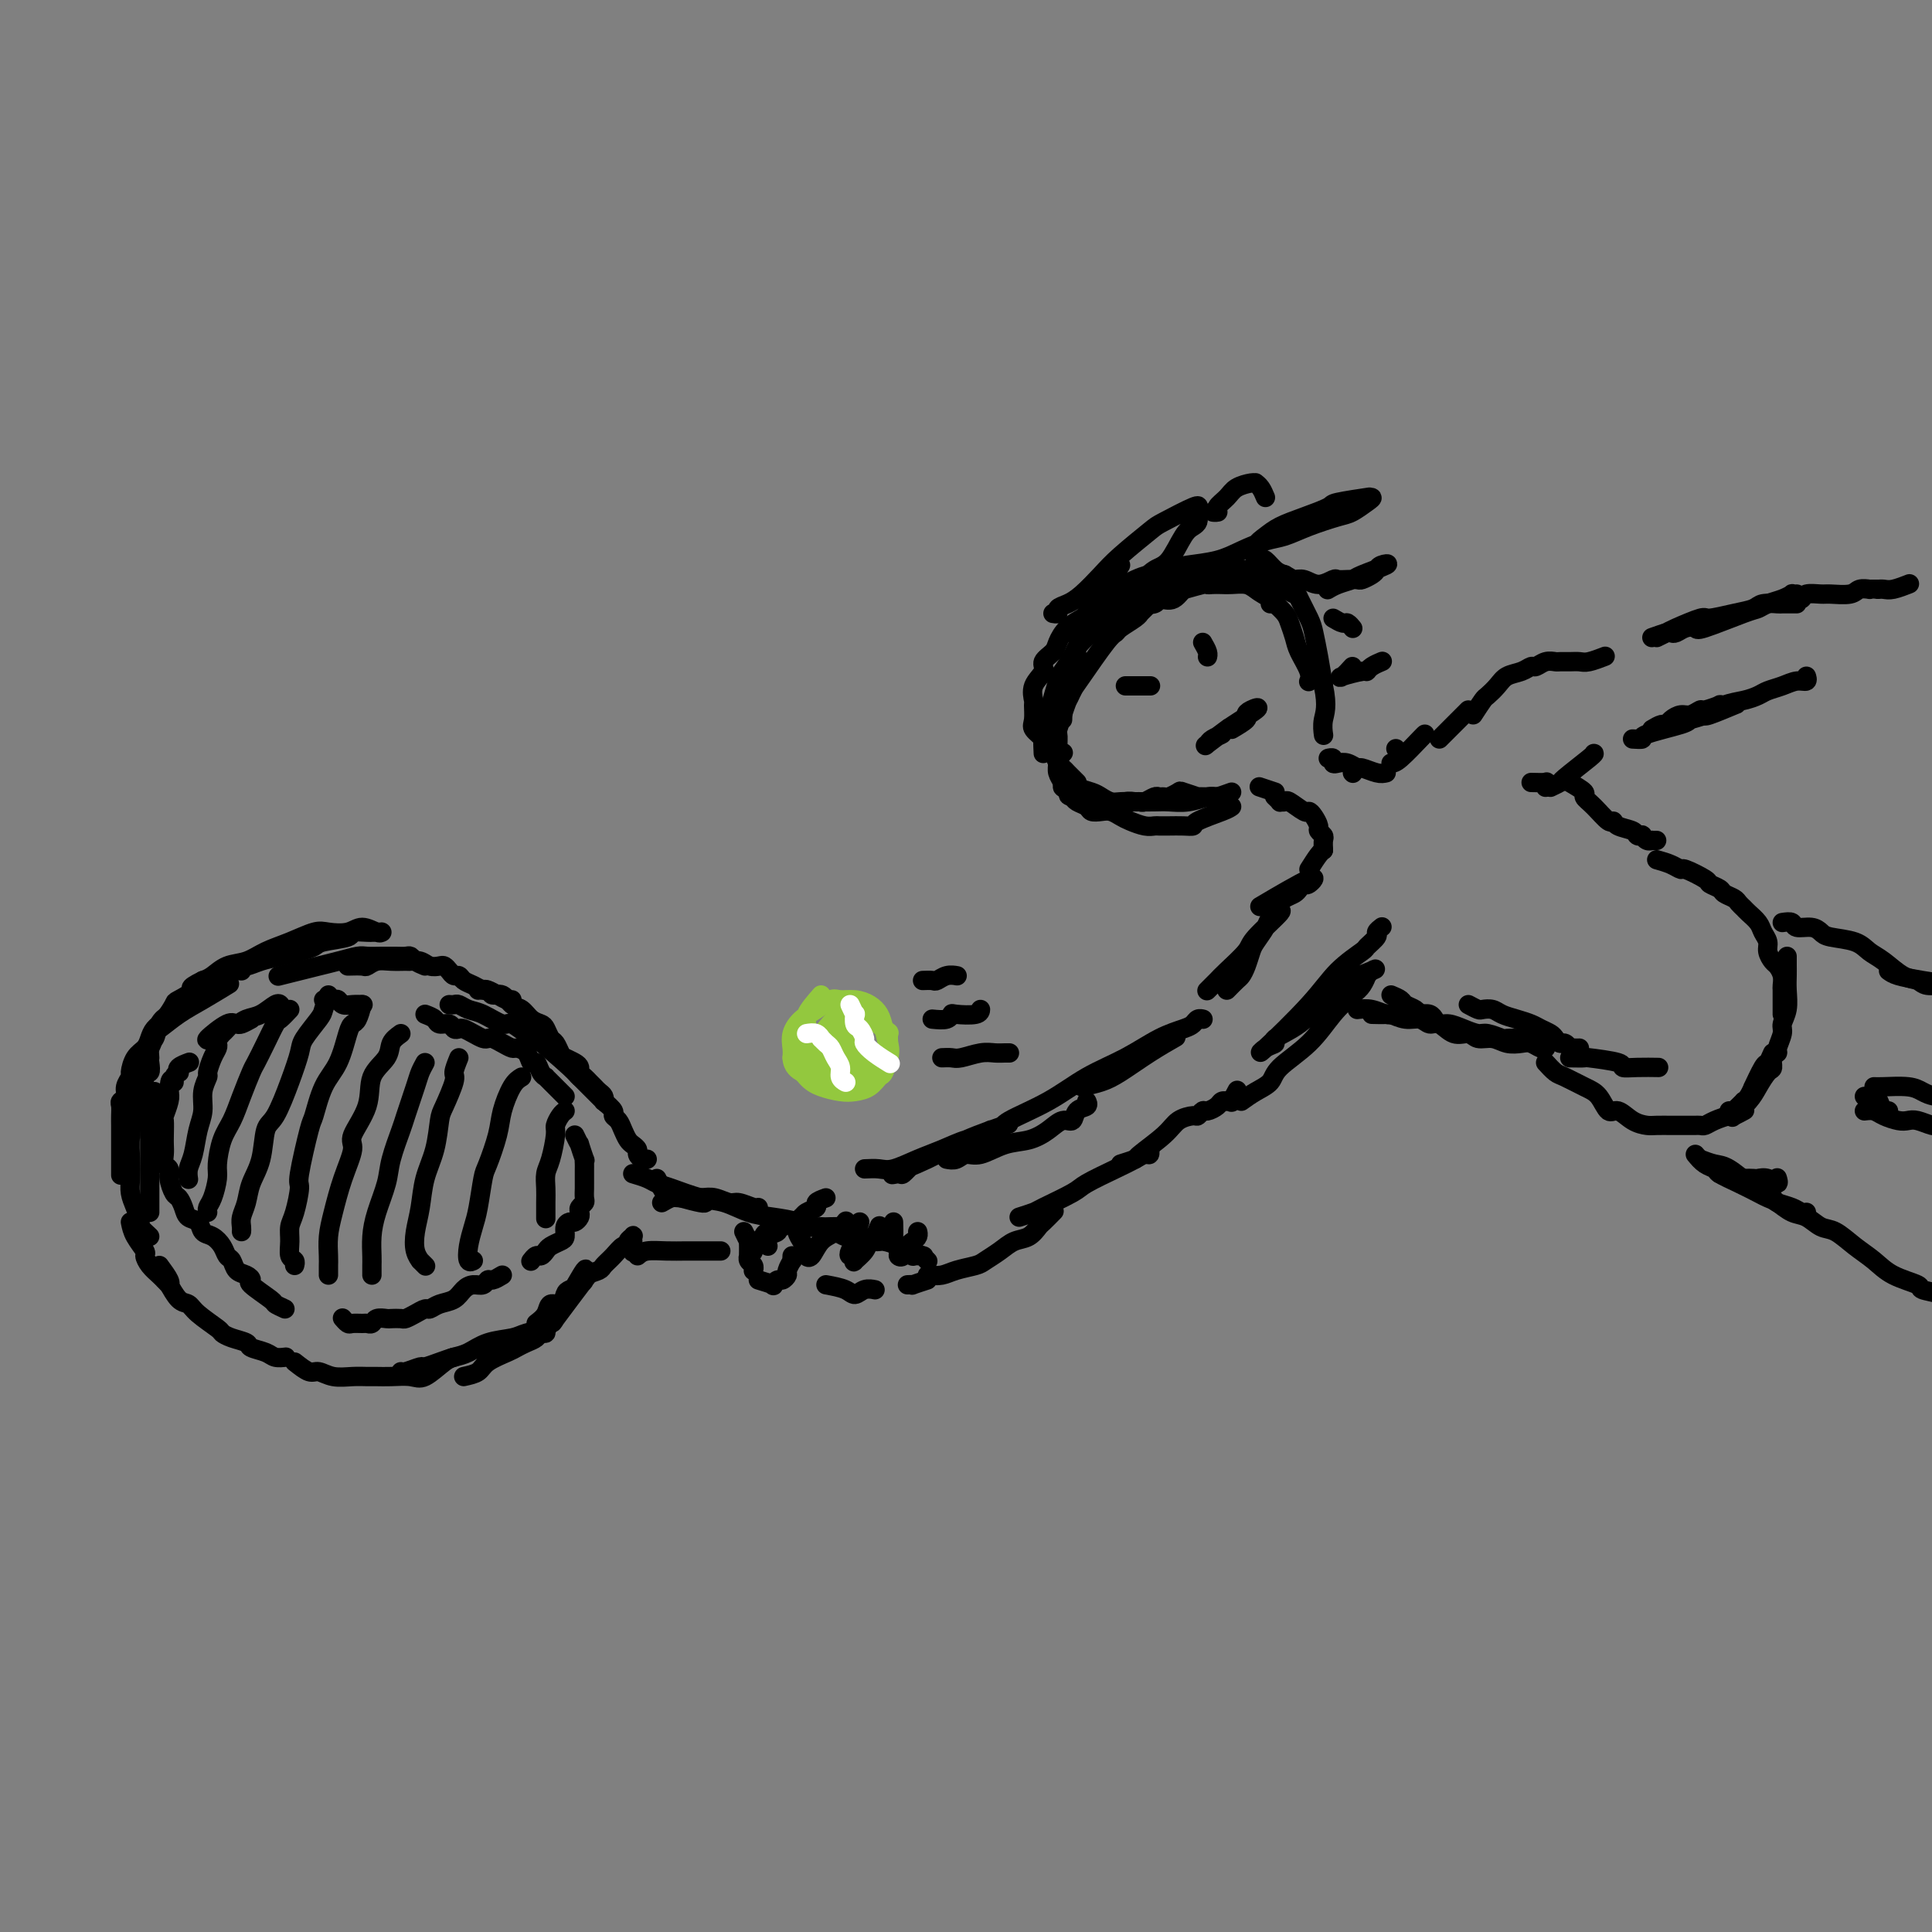 <svg viewBox='0 0 400 400' version='1.1' xmlns='http://www.w3.org/2000/svg' xmlns:xlink='http://www.w3.org/1999/xlink'><rect x="0" y="0" width="400" height="400" fill="#808080" stroke="none"/><g fill='none' stroke='rgb(0,0,0)' stroke-width='4' stroke-linecap='round' stroke-linejoin='round'><path d='M31,226c0.000,2.066 0.000,4.131 0,5c0.000,0.869 0.000,0.540 0,1c-0.000,0.460 0.000,1.709 0,2c0.000,0.291 0.000,-0.376 0,0c0.000,0.376 0.000,1.793 0,1c-0.000,-0.793 0.000,-3.798 0,-5c0.000,-1.202 0.000,-0.601 0,0'/><path d='M31,219c-0.094,-1.233 -0.188,-2.466 0,-3c0.188,-0.534 0.659,-0.369 1,-1c0.341,-0.631 0.552,-2.058 1,-3c0.448,-0.942 1.132,-1.400 2,-2c0.868,-0.600 1.920,-1.341 3,-2c1.080,-0.659 2.188,-1.234 3,-2c0.812,-0.766 1.328,-1.722 2,-2c0.672,-0.278 1.500,0.121 2,0c0.500,-0.121 0.673,-0.763 1,-1c0.327,-0.237 0.808,-0.068 1,0c0.192,0.068 0.096,0.034 0,0'/><path d='M50,201c-1.185,-0.113 -2.369,-0.226 -3,0c-0.631,0.226 -0.708,0.792 -1,1c-0.292,0.208 -0.798,0.060 -1,0c-0.202,-0.060 -0.101,-0.030 0,0'/><path d='M31,220c0.113,0.876 0.226,1.751 0,2c-0.226,0.249 -0.793,-0.129 -1,0c-0.207,0.129 -0.056,0.767 0,1c0.056,0.233 0.015,0.063 0,0c-0.015,-0.063 -0.004,-0.018 0,0c0.004,0.018 0.002,0.009 0,0'/><path d='M44,202c1.317,-0.455 2.634,-0.909 3,-1c0.366,-0.091 -0.220,0.183 0,0c0.220,-0.183 1.244,-0.823 2,-1c0.756,-0.177 1.243,0.107 2,0c0.757,-0.107 1.785,-0.606 3,-1c1.215,-0.394 2.617,-0.683 4,-1c1.383,-0.317 2.746,-0.663 4,-1c1.254,-0.337 2.399,-0.665 3,-1c0.601,-0.335 0.658,-0.678 2,-1c1.342,-0.322 3.970,-0.622 5,-1c1.030,-0.378 0.462,-0.833 1,-1c0.538,-0.167 2.183,-0.045 3,0c0.817,0.045 0.808,0.012 1,0c0.192,-0.012 0.586,-0.002 1,0c0.414,0.002 0.848,-0.004 1,0c0.152,0.004 0.023,0.019 0,0c-0.023,-0.019 0.062,-0.071 0,0c-0.062,0.071 -0.269,0.266 -1,0c-0.731,-0.266 -1.986,-0.994 -3,-1c-1.014,-0.006 -1.786,0.708 -3,1c-1.214,0.292 -2.869,0.162 -4,0c-1.131,-0.162 -1.737,-0.357 -3,0c-1.263,0.357 -3.181,1.265 -5,2c-1.819,0.735 -3.537,1.296 -5,2c-1.463,0.704 -2.670,1.549 -4,2c-1.330,0.451 -2.781,0.506 -4,1c-1.219,0.494 -2.205,1.427 -3,2c-0.795,0.573 -1.397,0.787 -2,1'/><path d='M42,203c-3.839,1.884 -1.935,1.593 -2,2c-0.065,0.407 -2.098,1.512 -3,2c-0.902,0.488 -0.675,0.357 -1,1c-0.325,0.643 -1.204,2.058 -2,3c-0.796,0.942 -1.510,1.412 -2,2c-0.490,0.588 -0.757,1.294 -1,2c-0.243,0.706 -0.461,1.410 -1,2c-0.539,0.590 -1.397,1.065 -2,2c-0.603,0.935 -0.950,2.331 -1,3c-0.050,0.669 0.197,0.612 0,1c-0.197,0.388 -0.837,1.220 -1,2c-0.163,0.780 0.153,1.507 0,2c-0.153,0.493 -0.773,0.751 -1,1c-0.227,0.249 -0.061,0.489 0,1c0.061,0.511 0.016,1.294 0,2c-0.016,0.706 -0.004,1.335 0,2c0.004,0.665 0.001,1.366 0,2c-0.001,0.634 -0.000,1.201 0,2c0.000,0.799 0.000,1.831 0,3c-0.000,1.169 -0.000,2.477 0,3c0.000,0.523 0.000,0.262 0,0'/><path d='M27,253c0.192,0.946 0.384,1.892 1,3c0.616,1.108 1.658,2.378 2,3c0.342,0.622 -0.014,0.596 0,1c0.014,0.404 0.400,1.236 1,2c0.600,0.764 1.415,1.459 2,2c0.585,0.541 0.940,0.929 1,1c0.060,0.071 -0.176,-0.173 0,0c0.176,0.173 0.765,0.764 1,1c0.235,0.236 0.118,0.118 0,0'/><path d='M31,256c-0.868,-0.803 -1.735,-1.607 -2,-2c-0.265,-0.393 0.073,-0.376 0,-1c-0.073,-0.624 -0.556,-1.890 -1,-3c-0.444,-1.110 -0.848,-2.063 -1,-3c-0.152,-0.937 -0.050,-1.856 0,-3c0.050,-1.144 0.050,-2.512 0,-4c-0.050,-1.488 -0.150,-3.097 0,-5c0.150,-1.903 0.552,-4.100 1,-6c0.448,-1.900 0.944,-3.501 1,-5c0.056,-1.499 -0.327,-2.894 0,-4c0.327,-1.106 1.366,-1.923 2,-3c0.634,-1.077 0.864,-2.415 1,-3c0.136,-0.585 0.177,-0.416 1,-1c0.823,-0.584 2.427,-1.919 4,-3c1.573,-1.081 3.116,-1.906 5,-3c1.884,-1.094 4.110,-2.455 5,-3c0.890,-0.545 0.445,-0.272 0,0'/><path d='M72,200c1.197,-0.030 2.394,-0.061 3,0c0.606,0.061 0.620,0.213 1,0c0.380,-0.213 1.127,-0.790 2,-1c0.873,-0.210 1.872,-0.053 3,0c1.128,0.053 2.386,0.000 3,0c0.614,-0.000 0.584,0.052 1,0c0.416,-0.052 1.277,-0.207 2,0c0.723,0.207 1.307,0.778 2,1c0.693,0.222 1.495,0.097 2,0c0.505,-0.097 0.712,-0.167 1,0c0.288,0.167 0.657,0.569 1,1c0.343,0.431 0.659,0.890 1,1c0.341,0.110 0.706,-0.129 1,0c0.294,0.129 0.515,0.626 1,1c0.485,0.374 1.233,0.626 2,1c0.767,0.374 1.554,0.871 2,1c0.446,0.129 0.550,-0.109 1,0c0.450,0.109 1.245,0.565 2,1c0.755,0.435 1.470,0.849 2,1c0.530,0.151 0.873,0.041 1,0c0.127,-0.041 0.036,-0.012 0,0c-0.036,0.012 -0.018,0.006 0,0'/><path d='M88,200c-0.751,-0.309 -1.502,-0.619 -2,-1c-0.498,-0.381 -0.742,-0.834 -1,-1c-0.258,-0.166 -0.529,-0.045 -1,0c-0.471,0.045 -1.143,0.015 -2,0c-0.857,-0.015 -1.898,-0.015 -3,0c-1.102,0.015 -2.264,0.045 -3,0c-0.736,-0.045 -1.045,-0.166 -2,0c-0.955,0.166 -2.554,0.619 -4,1c-1.446,0.381 -2.738,0.690 -4,1c-1.262,0.310 -2.494,0.622 -4,1c-1.506,0.378 -3.288,0.822 -4,1c-0.712,0.178 -0.356,0.089 0,0'/><path d='M32,226c-0.423,0.574 -0.845,1.148 -1,2c-0.155,0.852 -0.041,1.981 0,3c0.041,1.019 0.011,1.929 0,3c-0.011,1.071 -0.003,2.304 0,3c0.003,0.696 0.001,0.856 0,2c-0.001,1.144 -0.000,3.273 0,4c0.000,0.727 0.000,0.050 0,1c-0.000,0.950 -0.000,3.525 0,5c0.000,1.475 0.000,1.850 0,2c-0.000,0.150 -0.000,0.075 0,0'/><path d='M33,262c0.833,1.132 1.666,2.264 2,3c0.334,0.736 0.170,1.078 0,1c-0.170,-0.078 -0.347,-0.574 0,0c0.347,0.574 1.216,2.220 2,3c0.784,0.780 1.483,0.695 2,1c0.517,0.305 0.854,0.999 2,2c1.146,1.001 3.103,2.310 4,3c0.897,0.690 0.733,0.762 1,1c0.267,0.238 0.963,0.642 2,1c1.037,0.358 2.415,0.670 3,1c0.585,0.330 0.378,0.677 1,1c0.622,0.323 2.074,0.623 3,1c0.926,0.377 1.326,0.832 2,1c0.674,0.168 1.621,0.048 2,0c0.379,-0.048 0.189,-0.024 0,0'/><path d='M61,282c1.106,0.876 2.211,1.751 3,2c0.789,0.249 1.260,-0.130 2,0c0.740,0.130 1.747,0.767 3,1c1.253,0.233 2.751,0.062 4,0c1.249,-0.062 2.248,-0.014 3,0c0.752,0.014 1.258,-0.007 2,0c0.742,0.007 1.719,0.040 3,0c1.281,-0.040 2.865,-0.154 4,0c1.135,0.154 1.820,0.577 3,0c1.180,-0.577 2.856,-2.155 4,-3c1.144,-0.845 1.755,-0.956 2,-1c0.245,-0.044 0.122,-0.022 0,0'/><path d='M96,285c1.150,-0.250 2.300,-0.501 3,-1c0.700,-0.499 0.951,-1.247 2,-2c1.049,-0.753 2.897,-1.512 4,-2c1.103,-0.488 1.463,-0.704 2,-1c0.537,-0.296 1.253,-0.671 2,-1c0.747,-0.329 1.524,-0.611 2,-1c0.476,-0.389 0.650,-0.886 1,-1c0.350,-0.114 0.875,0.155 1,0c0.125,-0.155 -0.150,-0.733 0,-1c0.150,-0.267 0.725,-0.222 0,0c-0.725,0.222 -2.750,0.623 -4,1c-1.250,0.377 -1.727,0.731 -3,1c-1.273,0.269 -3.343,0.454 -5,1c-1.657,0.546 -2.900,1.452 -4,2c-1.100,0.548 -2.056,0.739 -3,1c-0.944,0.261 -1.875,0.592 -3,1c-1.125,0.408 -2.445,0.894 -3,1c-0.555,0.106 -0.345,-0.167 -1,0c-0.655,0.167 -2.176,0.776 -3,1c-0.824,0.224 -0.950,0.064 -1,0c-0.050,-0.064 -0.025,-0.032 0,0'/><path d='M99,205c0.780,-0.128 1.560,-0.257 2,0c0.440,0.257 0.540,0.899 1,1c0.460,0.101 1.279,-0.337 2,0c0.721,0.337 1.345,1.451 2,2c0.655,0.549 1.341,0.532 2,1c0.659,0.468 1.290,1.420 2,2c0.710,0.580 1.500,0.789 2,1c0.500,0.211 0.710,0.424 1,1c0.290,0.576 0.658,1.516 1,2c0.342,0.484 0.656,0.511 1,1c0.344,0.489 0.718,1.440 1,2c0.282,0.560 0.471,0.727 1,1c0.529,0.273 1.399,0.650 2,1c0.601,0.350 0.935,0.671 1,1c0.065,0.329 -0.137,0.666 0,1c0.137,0.334 0.615,0.667 1,1c0.385,0.333 0.678,0.668 1,1c0.322,0.332 0.674,0.662 1,1c0.326,0.338 0.627,0.683 1,1c0.373,0.317 0.818,0.607 1,1c0.182,0.393 0.100,0.889 0,1c-0.100,0.111 -0.219,-0.162 0,0c0.219,0.162 0.777,0.761 0,0c-0.777,-0.761 -2.888,-2.880 -5,-5'/><path d='M120,223c-0.668,-0.560 -0.337,-0.460 -2,-2c-1.663,-1.540 -5.320,-4.721 -7,-6c-1.680,-1.279 -1.384,-0.657 -2,-1c-0.616,-0.343 -2.144,-1.651 -3,-2c-0.856,-0.349 -1.041,0.260 -2,0c-0.959,-0.260 -2.691,-1.390 -4,-2c-1.309,-0.610 -2.193,-0.699 -3,-1c-0.807,-0.301 -1.536,-0.813 -2,-1c-0.464,-0.187 -0.663,-0.050 -1,0c-0.337,0.050 -0.810,0.014 -1,0c-0.190,-0.014 -0.095,-0.007 0,0'/><path d='M111,274c0.786,-0.604 1.572,-1.208 2,-2c0.428,-0.792 0.500,-1.770 1,-2c0.500,-0.230 1.430,0.290 2,0c0.570,-0.290 0.780,-1.388 1,-2c0.220,-0.612 0.451,-0.736 1,-1c0.549,-0.264 1.418,-0.668 2,-1c0.582,-0.332 0.878,-0.593 1,-1c0.122,-0.407 0.072,-0.961 0,-1c-0.072,-0.039 -0.166,0.436 0,0c0.166,-0.436 0.590,-1.784 0,-1c-0.590,0.784 -2.195,3.700 -3,5c-0.805,1.300 -0.810,0.983 -1,1c-0.190,0.017 -0.565,0.367 -1,1c-0.435,0.633 -0.932,1.548 -1,2c-0.068,0.452 0.291,0.441 0,1c-0.291,0.559 -1.232,1.689 0,0c1.232,-1.689 4.638,-6.197 6,-8c1.362,-1.803 0.681,-0.902 0,0'/><path d='M125,228c0.869,0.750 1.739,1.500 2,2c0.261,0.500 -0.085,0.750 0,1c0.085,0.250 0.601,0.501 1,1c0.399,0.499 0.681,1.247 1,2c0.319,0.753 0.677,1.512 1,2c0.323,0.488 0.612,0.705 1,1c0.388,0.295 0.875,0.667 1,1c0.125,0.333 -0.111,0.625 0,1c0.111,0.375 0.568,0.832 1,1c0.432,0.168 0.838,0.048 1,0c0.162,-0.048 0.081,-0.024 0,0'/><path d='M136,244c0.370,0.754 0.740,1.509 1,2c0.260,0.491 0.409,0.720 1,1c0.591,0.280 1.622,0.611 3,1c1.378,0.389 3.101,0.836 4,1c0.899,0.164 0.973,0.044 1,0c0.027,-0.044 0.008,-0.013 0,0c-0.008,0.013 -0.004,0.006 0,0'/><path d='M121,264c1.201,-0.353 2.403,-0.707 3,-1c0.597,-0.293 0.590,-0.526 1,-1c0.410,-0.474 1.238,-1.188 2,-2c0.762,-0.812 1.458,-1.721 2,-2c0.542,-0.279 0.930,0.073 1,0c0.070,-0.073 -0.177,-0.572 0,-1c0.177,-0.428 0.780,-0.787 1,-1c0.220,-0.213 0.059,-0.281 0,0c-0.059,0.281 -0.016,0.910 0,1c0.016,0.090 0.004,-0.360 0,0c-0.004,0.360 -0.001,1.532 0,2c0.001,0.468 0.001,0.234 0,0'/><path d='M132,260c0.488,-0.423 0.975,-0.845 2,-1c1.025,-0.155 2.587,-0.041 4,0c1.413,0.041 2.678,0.011 4,0c1.322,-0.011 2.702,-0.003 4,0c1.298,0.003 2.514,0.001 3,0c0.486,-0.001 0.243,-0.000 0,0'/><path d='M137,249c0.722,-0.420 1.443,-0.841 2,-1c0.557,-0.159 0.949,-0.058 2,0c1.051,0.058 2.761,0.072 4,0c1.239,-0.072 2.006,-0.229 3,0c0.994,0.229 2.214,0.846 3,1c0.786,0.154 1.139,-0.155 2,0c0.861,0.155 2.232,0.772 3,1c0.768,0.228 0.934,0.065 1,0c0.066,-0.065 0.033,-0.033 0,0'/><path d='M131,243c1.092,0.325 2.185,0.649 3,1c0.815,0.351 1.354,0.728 2,1c0.646,0.272 1.399,0.440 3,1c1.601,0.560 4.051,1.512 6,2c1.949,0.488 3.397,0.513 5,1c1.603,0.487 3.360,1.437 5,2c1.640,0.563 3.163,0.739 5,1c1.837,0.261 3.988,0.606 5,1c1.012,0.394 0.884,0.838 2,1c1.116,0.162 3.474,0.044 5,0c1.526,-0.044 2.218,-0.012 3,0c0.782,0.012 1.652,0.003 2,0c0.348,-0.003 0.174,-0.002 0,0'/><path d='M170,254c1.072,0.301 2.145,0.602 3,1c0.855,0.398 1.494,0.894 2,1c0.506,0.106 0.880,-0.179 2,0c1.120,0.179 2.988,0.822 4,1c1.012,0.178 1.169,-0.110 2,0c0.831,0.110 2.335,0.618 3,1c0.665,0.382 0.490,0.639 1,1c0.510,0.361 1.705,0.828 2,1c0.295,0.172 -0.309,0.050 0,0c0.309,-0.050 1.533,-0.027 2,0c0.467,0.027 0.178,0.060 0,0c-0.178,-0.060 -0.243,-0.212 0,0c0.243,0.212 0.796,0.788 1,1c0.204,0.212 0.058,0.061 0,0c-0.058,-0.061 -0.029,-0.030 0,0'/><path d='M192,265c-1.298,0.423 -2.595,0.845 -3,1c-0.405,0.155 0.083,0.042 0,0c-0.083,-0.042 -0.738,-0.012 -1,0c-0.262,0.012 -0.131,0.006 0,0'/><path d='M154,255c0.423,0.870 0.845,1.740 1,2c0.155,0.260 0.042,-0.089 0,0c-0.042,0.089 -0.012,0.615 0,1c0.012,0.385 0.007,0.628 0,1c-0.007,0.372 -0.016,0.874 0,1c0.016,0.126 0.057,-0.124 0,0c-0.057,0.124 -0.211,0.622 0,1c0.211,0.378 0.789,0.638 1,1c0.211,0.362 0.057,0.828 0,1c-0.057,0.172 -0.016,0.049 0,0c0.016,-0.049 0.008,-0.025 0,0'/><path d='M157,265c1.292,0.390 2.585,0.781 3,1c0.415,0.219 -0.047,0.267 0,0c0.047,-0.267 0.605,-0.850 1,-1c0.395,-0.150 0.628,0.133 1,0c0.372,-0.133 0.884,-0.680 1,-1c0.116,-0.320 -0.165,-0.412 0,-1c0.165,-0.588 0.776,-1.673 1,-2c0.224,-0.327 0.060,0.104 0,0c-0.060,-0.104 -0.017,-0.744 0,-1c0.017,-0.256 0.009,-0.128 0,0'/><path d='M159,258c-0.241,-0.761 -0.481,-1.521 0,-2c0.481,-0.479 1.685,-0.675 2,-1c0.315,-0.325 -0.258,-0.779 0,-1c0.258,-0.221 1.347,-0.210 1,0c-0.347,0.210 -2.132,0.617 -3,1c-0.868,0.383 -0.820,0.742 -1,1c-0.180,0.258 -0.587,0.416 -1,1c-0.413,0.584 -0.832,1.596 -1,2c-0.168,0.404 -0.084,0.202 0,0'/><path d='M171,248c-0.898,0.331 -1.796,0.662 -2,1c-0.204,0.338 0.286,0.683 0,1c-0.286,0.317 -1.348,0.605 -2,1c-0.652,0.395 -0.893,0.896 -1,1c-0.107,0.104 -0.078,-0.191 0,0c0.078,0.191 0.207,0.867 0,1c-0.207,0.133 -0.750,-0.277 -1,0c-0.250,0.277 -0.208,1.240 0,2c0.208,0.760 0.583,1.318 1,2c0.417,0.682 0.878,1.487 1,2c0.122,0.513 -0.093,0.732 0,1c0.093,0.268 0.495,0.583 1,0c0.505,-0.583 1.115,-2.063 2,-3c0.885,-0.937 2.046,-1.329 3,-2c0.954,-0.671 1.701,-1.620 2,-2c0.299,-0.380 0.149,-0.190 0,0'/><path d='M178,253c-0.451,1.207 -0.902,2.413 -1,3c-0.098,0.587 0.156,0.553 0,1c-0.156,0.447 -0.723,1.375 -1,2c-0.277,0.625 -0.264,0.946 0,1c0.264,0.054 0.778,-0.161 1,0c0.222,0.161 0.153,0.696 0,1c-0.153,0.304 -0.391,0.375 0,0c0.391,-0.375 1.411,-1.197 2,-2c0.589,-0.803 0.745,-1.586 1,-2c0.255,-0.414 0.607,-0.458 1,-1c0.393,-0.542 0.827,-1.584 1,-2c0.173,-0.416 0.087,-0.208 0,0'/><path d='M185,253c0.032,1.208 0.064,2.417 0,3c-0.064,0.583 -0.224,0.542 0,1c0.224,0.458 0.833,1.416 1,2c0.167,0.584 -0.109,0.795 0,1c0.109,0.205 0.604,0.405 1,0c0.396,-0.405 0.695,-1.415 1,-2c0.305,-0.585 0.618,-0.745 1,-1c0.382,-0.255 0.834,-0.604 1,-1c0.166,-0.396 0.045,-0.837 0,-1c-0.045,-0.163 -0.013,-0.046 0,0c0.013,0.046 0.006,0.023 0,0'/><path d='M171,266c1.509,0.279 3.018,0.558 4,1c0.982,0.442 1.439,1.046 2,1c0.561,-0.046 1.228,-0.743 2,-1c0.772,-0.257 1.649,-0.073 2,0c0.351,0.073 0.175,0.037 0,0'/><path d='M179,242c1.049,-0.049 2.098,-0.098 3,0c0.902,0.098 1.656,0.342 3,0c1.344,-0.342 3.279,-1.271 5,-2c1.721,-0.729 3.227,-1.260 5,-2c1.773,-0.740 3.813,-1.690 5,-2c1.187,-0.310 1.520,0.020 2,0c0.480,-0.020 1.106,-0.391 2,-1c0.894,-0.609 2.056,-1.458 1,-1c-1.056,0.458 -4.329,2.221 -6,3c-1.671,0.779 -1.742,0.572 -3,1c-1.258,0.428 -3.705,1.490 -5,2c-1.295,0.510 -1.437,0.468 -2,1c-0.563,0.532 -1.548,1.637 -2,2c-0.452,0.363 -0.372,-0.015 -1,0c-0.628,0.015 -1.964,0.424 -1,0c0.964,-0.424 4.227,-1.681 7,-3c2.773,-1.319 5.054,-2.701 8,-4c2.946,-1.299 6.556,-2.514 8,-3c1.444,-0.486 0.722,-0.243 0,0'/><path d='M192,264c1.038,0.088 2.077,0.176 3,0c0.923,-0.176 1.731,-0.614 3,-1c1.269,-0.386 3.001,-0.718 4,-1c0.999,-0.282 1.266,-0.513 2,-1c0.734,-0.487 1.936,-1.228 3,-2c1.064,-0.772 1.991,-1.573 3,-2c1.009,-0.427 2.099,-0.479 3,-1c0.901,-0.521 1.613,-1.511 2,-2c0.387,-0.489 0.450,-0.478 1,-1c0.550,-0.522 1.586,-1.578 2,-2c0.414,-0.422 0.207,-0.211 0,0'/><path d='M211,252c1.210,-0.390 2.420,-0.779 3,-1c0.580,-0.221 0.529,-0.272 2,-1c1.471,-0.728 4.464,-2.132 6,-3c1.536,-0.868 1.617,-1.198 3,-2c1.383,-0.802 4.069,-2.075 6,-3c1.931,-0.925 3.106,-1.502 4,-2c0.894,-0.498 1.508,-0.917 2,-1c0.492,-0.083 0.863,0.170 1,0c0.137,-0.170 0.039,-0.763 0,-1c-0.039,-0.237 -0.020,-0.119 0,0'/><path d='M196,240c0.678,0.128 1.356,0.256 2,0c0.644,-0.256 1.253,-0.897 2,-1c0.747,-0.103 1.631,0.332 3,0c1.369,-0.332 3.221,-1.432 5,-2c1.779,-0.568 3.484,-0.604 5,-1c1.516,-0.396 2.845,-1.153 4,-2c1.155,-0.847 2.138,-1.786 3,-2c0.862,-0.214 1.604,0.296 2,0c0.396,-0.296 0.446,-1.399 1,-2c0.554,-0.601 1.611,-0.700 2,-1c0.389,-0.300 0.111,-0.800 0,-1c-0.111,-0.200 -0.056,-0.100 0,0'/><path d='M204,236c1.233,-0.706 2.466,-1.412 3,-2c0.534,-0.588 0.368,-1.057 2,-2c1.632,-0.943 5.064,-2.361 8,-4c2.936,-1.639 5.378,-3.500 8,-5c2.622,-1.500 5.423,-2.640 8,-4c2.577,-1.360 4.929,-2.939 7,-4c2.071,-1.061 3.861,-1.605 5,-2c1.139,-0.395 1.626,-0.642 2,-1c0.374,-0.358 0.636,-0.828 1,-1c0.364,-0.172 0.829,-0.046 1,0c0.171,0.046 0.049,0.013 0,0c-0.049,-0.013 -0.024,-0.007 0,0'/><path d='M224,225c1.380,-0.293 2.759,-0.587 4,-1c1.241,-0.413 2.343,-0.946 4,-2c1.657,-1.054 3.869,-2.630 6,-4c2.131,-1.370 4.180,-2.534 5,-3c0.820,-0.466 0.410,-0.233 0,0'/><path d='M232,241c1.288,-0.409 2.576,-0.817 3,-1c0.424,-0.183 -0.017,-0.139 1,-1c1.017,-0.861 3.491,-2.627 5,-4c1.509,-1.373 2.052,-2.353 3,-3c0.948,-0.647 2.299,-0.961 3,-1c0.701,-0.039 0.751,0.196 1,0c0.249,-0.196 0.698,-0.823 1,-1c0.302,-0.177 0.458,0.096 1,0c0.542,-0.096 1.470,-0.562 2,-1c0.530,-0.438 0.663,-0.847 1,-1c0.337,-0.153 0.879,-0.048 1,0c0.121,0.048 -0.177,0.041 0,0c0.177,-0.041 0.831,-0.114 1,0c0.169,0.114 -0.147,0.415 0,0c0.147,-0.415 0.756,-1.547 1,-2c0.244,-0.453 0.122,-0.226 0,0'/><path d='M254,205c0.755,-0.771 1.511,-1.542 2,-2c0.489,-0.458 0.712,-0.601 1,-1c0.288,-0.399 0.640,-1.052 1,-2c0.360,-0.948 0.728,-2.192 1,-3c0.272,-0.808 0.449,-1.182 1,-2c0.551,-0.818 1.477,-2.080 2,-3c0.523,-0.920 0.644,-1.498 1,-2c0.356,-0.502 0.946,-0.929 1,-1c0.054,-0.071 -0.430,0.215 0,0c0.430,-0.215 1.773,-0.931 1,0c-0.773,0.931 -3.661,3.507 -5,5c-1.339,1.493 -1.128,1.902 -2,3c-0.872,1.098 -2.826,2.886 -4,4c-1.174,1.114 -1.569,1.553 -2,2c-0.431,0.447 -0.899,0.903 -1,1c-0.101,0.097 0.165,-0.166 0,0c-0.165,0.166 -0.761,0.762 -1,1c-0.239,0.238 -0.119,0.119 0,0'/><path d='M257,228c0.949,-0.680 1.898,-1.360 3,-2c1.102,-0.640 2.357,-1.239 3,-2c0.643,-0.761 0.672,-1.684 2,-3c1.328,-1.316 3.953,-3.026 6,-5c2.047,-1.974 3.515,-4.213 5,-6c1.485,-1.787 2.989,-3.123 4,-4c1.011,-0.877 1.531,-1.295 2,-2c0.469,-0.705 0.886,-1.696 1,-2c0.114,-0.304 -0.075,0.079 0,0c0.075,-0.079 0.413,-0.622 1,-1c0.587,-0.378 1.424,-0.592 0,0c-1.424,0.592 -5.108,1.990 -7,3c-1.892,1.010 -1.990,1.631 -3,3c-1.010,1.369 -2.930,3.484 -5,5c-2.070,1.516 -4.291,2.431 -5,3c-0.709,0.569 0.093,0.793 0,1c-0.093,0.207 -1.082,0.399 -2,1c-0.918,0.601 -1.765,1.613 0,0c1.765,-1.613 6.141,-5.851 9,-9c2.859,-3.149 4.201,-5.211 6,-7c1.799,-1.789 4.055,-3.306 5,-4c0.945,-0.694 0.579,-0.564 1,-1c0.421,-0.436 1.628,-1.436 2,-2c0.372,-0.564 -0.092,-0.690 0,-1c0.092,-0.310 0.741,-0.803 1,-1c0.259,-0.197 0.130,-0.099 0,0'/><path d='M263,188c1.064,-0.753 2.129,-1.506 3,-2c0.871,-0.494 1.549,-0.730 2,-1c0.451,-0.270 0.676,-0.576 1,-1c0.324,-0.424 0.747,-0.967 1,-1c0.253,-0.033 0.336,0.445 1,0c0.664,-0.445 1.910,-1.812 0,-1c-1.910,0.812 -6.974,3.803 -9,5c-2.026,1.197 -1.013,0.598 0,0'/><path d='M271,180c0.733,-1.156 1.467,-2.311 2,-3c0.533,-0.689 0.867,-0.911 1,-1c0.133,-0.089 0.067,-0.044 0,0'/><path d='M274,176c-0.032,-0.758 -0.064,-1.516 0,-2c0.064,-0.484 0.224,-0.694 0,-1c-0.224,-0.306 -0.831,-0.707 -1,-1c-0.169,-0.293 0.102,-0.478 0,-1c-0.102,-0.522 -0.576,-1.379 -1,-2c-0.424,-0.621 -0.797,-1.004 -1,-1c-0.203,0.004 -0.235,0.394 -1,0c-0.765,-0.394 -2.261,-1.573 -3,-2c-0.739,-0.427 -0.720,-0.100 -1,0c-0.280,0.100 -0.859,-0.025 -1,0c-0.141,0.025 0.154,0.199 0,0c-0.154,-0.199 -0.758,-0.771 -1,-1c-0.242,-0.229 -0.121,-0.114 0,0'/><path d='M264,164c-1.250,-0.417 -2.500,-0.833 -3,-1c-0.500,-0.167 -0.250,-0.083 0,0'/><path d='M287,160c-0.523,0.121 -1.047,0.242 -2,0c-0.953,-0.242 -2.336,-0.849 -3,-1c-0.664,-0.151 -0.608,0.152 -1,0c-0.392,-0.152 -1.233,-0.759 -2,-1c-0.767,-0.241 -1.460,-0.117 -2,0c-0.540,0.117 -0.928,0.227 -1,0c-0.072,-0.227 0.173,-0.792 0,-1c-0.173,-0.208 -0.764,-0.059 -1,0c-0.236,0.059 -0.118,0.030 0,0'/><path d='M255,164c-1.167,0.423 -2.334,0.846 -3,1c-0.666,0.154 -0.830,0.038 -1,0c-0.170,-0.038 -0.345,0.003 -1,0c-0.655,-0.003 -1.790,-0.050 -2,0c-0.210,0.050 0.505,0.195 0,0c-0.505,-0.195 -2.230,-0.732 -3,-1c-0.770,-0.268 -0.587,-0.269 -1,0c-0.413,0.269 -1.424,0.808 -2,1c-0.576,0.192 -0.718,0.037 -1,0c-0.282,-0.037 -0.705,0.043 -1,0c-0.295,-0.043 -0.463,-0.209 -1,0c-0.537,0.209 -1.443,0.792 -2,1c-0.557,0.208 -0.765,0.042 -1,0c-0.235,-0.042 -0.497,0.041 -1,0c-0.503,-0.041 -1.248,-0.208 -2,0c-0.752,0.208 -1.511,0.789 -2,1c-0.489,0.211 -0.708,0.053 -1,0c-0.292,-0.053 -0.655,0.001 -1,0c-0.345,-0.001 -0.670,-0.055 -1,0c-0.330,0.055 -0.666,0.221 -1,0c-0.334,-0.221 -0.667,-0.829 -1,-1c-0.333,-0.171 -0.667,0.094 -1,0c-0.333,-0.094 -0.667,-0.547 -1,-1'/><path d='M224,165c-4.979,-0.067 -1.927,-0.735 -1,-1c0.927,-0.265 -0.272,-0.129 -1,0c-0.728,0.129 -0.984,0.249 -1,0c-0.016,-0.249 0.210,-0.869 0,-1c-0.210,-0.131 -0.855,0.227 -1,0c-0.145,-0.227 0.208,-1.040 0,-2c-0.208,-0.960 -0.979,-2.066 -1,-3c-0.021,-0.934 0.708,-1.695 1,-2c0.292,-0.305 0.146,-0.152 0,0'/><path d='M220,149c0.024,-0.749 0.048,-1.498 0,-2c-0.048,-0.502 -0.168,-0.758 0,-1c0.168,-0.242 0.623,-0.471 1,-1c0.377,-0.529 0.676,-1.359 1,-2c0.324,-0.641 0.671,-1.092 2,-3c1.329,-1.908 3.638,-5.272 5,-7c1.362,-1.728 1.776,-1.821 2,-2c0.224,-0.179 0.259,-0.443 1,-1c0.741,-0.557 2.187,-1.406 3,-2c0.813,-0.594 0.994,-0.934 1,-1c0.006,-0.066 -0.161,0.143 0,0c0.161,-0.143 0.651,-0.637 1,-1c0.349,-0.363 0.558,-0.594 1,-1c0.442,-0.406 1.116,-0.989 2,-1c0.884,-0.011 1.976,0.548 3,0c1.024,-0.548 1.978,-2.203 3,-3c1.022,-0.797 2.110,-0.735 3,-1c0.890,-0.265 1.582,-0.856 2,-1c0.418,-0.144 0.564,0.157 1,0c0.436,-0.157 1.163,-0.774 2,-1c0.837,-0.226 1.783,-0.060 2,0c0.217,0.060 -0.295,0.016 0,0c0.295,-0.016 1.399,-0.004 2,0c0.601,0.004 0.700,0.001 1,0c0.300,-0.001 0.800,-0.000 1,0c0.200,0.000 0.100,0.000 0,0'/><path d='M260,118c3.838,-1.237 1.933,-0.328 1,0c-0.933,0.328 -0.895,0.076 -1,0c-0.105,-0.076 -0.352,0.024 -1,0c-0.648,-0.024 -1.698,-0.173 -3,0c-1.302,0.173 -2.857,0.666 -5,1c-2.143,0.334 -4.873,0.508 -7,1c-2.127,0.492 -3.651,1.302 -5,2c-1.349,0.698 -2.523,1.283 -4,2c-1.477,0.717 -3.257,1.564 -4,2c-0.743,0.436 -0.448,0.460 -2,2c-1.552,1.540 -4.952,4.595 -6,6c-1.048,1.405 0.255,1.160 0,2c-0.255,0.840 -2.069,2.765 -3,4c-0.931,1.235 -0.980,1.782 -1,2c-0.020,0.218 -0.010,0.109 0,0'/><path d='M216,156c-0.054,-0.908 -0.108,-1.815 0,-3c0.108,-1.185 0.379,-2.647 1,-5c0.621,-2.353 1.594,-5.598 2,-7c0.406,-1.402 0.247,-0.960 1,-2c0.753,-1.040 2.419,-3.563 3,-5c0.581,-1.437 0.076,-1.789 0,-2c-0.076,-0.211 0.277,-0.283 1,-1c0.723,-0.717 1.815,-2.081 3,-3c1.185,-0.919 2.461,-1.395 4,-2c1.539,-0.605 3.339,-1.339 5,-2c1.661,-0.661 3.182,-1.249 5,-2c1.818,-0.751 3.932,-1.665 5,-2c1.068,-0.335 1.090,-0.090 2,0c0.910,0.090 2.706,0.026 4,0c1.294,-0.026 2.084,-0.014 3,0c0.916,0.014 1.956,0.028 3,0c1.044,-0.028 2.090,-0.100 3,0c0.910,0.100 1.683,0.370 3,1c1.317,0.630 3.179,1.619 4,2c0.821,0.381 0.601,0.155 1,1c0.399,0.845 1.416,2.763 2,4c0.584,1.237 0.734,1.795 1,3c0.266,1.205 0.647,3.059 1,5c0.353,1.941 0.676,3.971 1,6'/><path d='M274,142c0.929,4.345 0.250,5.708 0,7c-0.250,1.292 -0.071,2.512 0,3c0.071,0.488 0.036,0.244 0,0'/><path d='M237,121c1.515,-0.222 3.030,-0.443 4,-1c0.970,-0.557 1.396,-1.448 2,-2c0.604,-0.552 1.385,-0.763 3,-1c1.615,-0.237 4.064,-0.500 6,-1c1.936,-0.500 3.358,-1.237 5,-2c1.642,-0.763 3.502,-1.551 5,-2c1.498,-0.449 2.632,-0.558 4,-1c1.368,-0.442 2.971,-1.219 5,-2c2.029,-0.781 4.486,-1.568 6,-2c1.514,-0.432 2.086,-0.509 3,-1c0.914,-0.491 2.171,-1.396 3,-2c0.829,-0.604 1.231,-0.906 1,-1c-0.231,-0.094 -1.096,0.019 -1,0c0.096,-0.019 1.151,-0.171 0,0c-1.151,0.171 -4.510,0.665 -6,1c-1.490,0.335 -1.111,0.512 -2,1c-0.889,0.488 -3.047,1.287 -5,2c-1.953,0.713 -3.700,1.339 -5,2c-1.300,0.661 -2.153,1.358 -3,2c-0.847,0.642 -1.688,1.230 -2,2c-0.312,0.770 -0.096,1.721 0,2c0.096,0.279 0.070,-0.115 0,0c-0.070,0.115 -0.185,0.738 0,1c0.185,0.262 0.668,0.163 1,0c0.332,-0.163 0.512,-0.390 1,0c0.488,0.390 1.282,1.397 2,2c0.718,0.603 1.359,0.801 2,1'/><path d='M266,119c1.296,0.711 1.537,0.989 2,1c0.463,0.011 1.149,-0.246 2,0c0.851,0.246 1.867,0.994 3,1c1.133,0.006 2.382,-0.730 3,-1c0.618,-0.270 0.603,-0.075 1,0c0.397,0.075 1.206,0.031 2,0c0.794,-0.031 1.573,-0.050 2,0c0.427,0.050 0.501,0.169 1,0c0.499,-0.169 1.423,-0.627 2,-1c0.577,-0.373 0.809,-0.661 1,-1c0.191,-0.339 0.343,-0.729 1,-1c0.657,-0.271 1.818,-0.423 1,0c-0.818,0.423 -3.617,1.420 -5,2c-1.383,0.580 -1.350,0.743 -2,1c-0.650,0.257 -1.983,0.608 -3,1c-1.017,0.392 -1.719,0.826 -2,1c-0.281,0.174 -0.140,0.087 0,0'/><path d='M276,128c0.762,0.453 1.525,0.906 2,1c0.475,0.094 0.663,-0.171 1,0c0.337,0.171 0.821,0.777 1,1c0.179,0.223 0.051,0.064 0,0c-0.051,-0.064 -0.026,-0.032 0,0'/><path d='M280,138c-0.731,0.813 -1.462,1.627 -2,2c-0.538,0.373 -0.883,0.306 0,0c0.883,-0.306 2.993,-0.853 4,-1c1.007,-0.147 0.911,0.104 1,0c0.089,-0.104 0.364,-0.564 1,-1c0.636,-0.436 1.633,-0.848 2,-1c0.367,-0.152 0.105,-0.043 0,0c-0.105,0.043 -0.052,0.022 0,0'/><path d='M233,125c0.999,-1.375 1.997,-2.750 3,-4c1.003,-1.250 2.010,-2.376 3,-3c0.990,-0.624 1.964,-0.745 3,-2c1.036,-1.255 2.134,-3.642 3,-5c0.866,-1.358 1.500,-1.687 2,-2c0.500,-0.313 0.866,-0.610 1,-1c0.134,-0.390 0.035,-0.874 0,-1c-0.035,-0.126 -0.008,0.107 0,0c0.008,-0.107 -0.005,-0.554 0,-1c0.005,-0.446 0.027,-0.890 0,-1c-0.027,-0.110 -0.104,0.116 0,0c0.104,-0.116 0.388,-0.573 -1,0c-1.388,0.573 -4.447,2.177 -6,3c-1.553,0.823 -1.598,0.865 -3,2c-1.402,1.135 -4.159,3.365 -6,5c-1.841,1.635 -2.765,2.677 -4,4c-1.235,1.323 -2.779,2.929 -4,4c-1.221,1.071 -2.117,1.607 -3,2c-0.883,0.393 -1.752,0.641 -2,1c-0.248,0.359 0.126,0.827 0,1c-0.126,0.173 -0.750,0.049 -1,0c-0.250,-0.049 -0.125,-0.025 0,0'/><path d='M232,117c-0.777,1.266 -1.553,2.533 -2,3c-0.447,0.467 -0.563,0.136 -1,1c-0.437,0.864 -1.195,2.925 -2,5c-0.805,2.075 -1.659,4.164 -2,5c-0.341,0.836 -0.171,0.418 0,0'/><path d='M262,103c-0.307,-0.731 -0.614,-1.462 -1,-2c-0.386,-0.538 -0.851,-0.885 -1,-1c-0.149,-0.115 0.019,0.000 0,0c-0.019,-0.000 -0.224,-0.115 -1,0c-0.776,0.115 -2.122,0.462 -3,1c-0.878,0.538 -1.289,1.269 -2,2c-0.711,0.731 -1.721,1.464 -2,2c-0.279,0.536 0.173,0.876 0,1c-0.173,0.124 -0.970,0.033 -1,0c-0.030,-0.033 0.706,-0.010 1,0c0.294,0.010 0.147,0.005 0,0'/><path d='M52,211c-0.757,0.417 -1.513,0.834 -2,1c-0.487,0.166 -0.704,0.082 -1,0c-0.296,-0.082 -0.671,-0.162 -1,0c-0.329,0.162 -0.612,0.564 -1,1c-0.388,0.436 -0.882,0.904 -1,1c-0.118,0.096 0.139,-0.182 0,0c-0.139,0.182 -0.676,0.824 -1,1c-0.324,0.176 -0.435,-0.114 -1,0c-0.565,0.114 -1.582,0.631 -1,0c0.582,-0.631 2.765,-2.411 4,-3c1.235,-0.589 1.522,0.014 2,0c0.478,-0.014 1.147,-0.645 2,-1c0.853,-0.355 1.888,-0.435 3,-1c1.112,-0.565 2.299,-1.614 3,-2c0.701,-0.386 0.914,-0.110 1,0c0.086,0.110 0.043,0.055 0,0'/><path d='M67,207c0.750,0.030 1.501,0.061 2,0c0.499,-0.061 0.747,-0.212 1,0c0.253,0.212 0.511,0.789 1,1c0.489,0.211 1.209,0.057 2,0c0.791,-0.057 1.655,-0.016 2,0c0.345,0.016 0.173,0.008 0,0'/><path d='M88,210c0.786,0.301 1.573,0.603 2,1c0.427,0.397 0.495,0.890 1,1c0.505,0.110 1.448,-0.164 2,0c0.552,0.164 0.715,0.766 1,1c0.285,0.234 0.692,0.101 1,0c0.308,-0.101 0.515,-0.172 1,0c0.485,0.172 1.246,0.585 2,1c0.754,0.415 1.501,0.833 2,1c0.499,0.167 0.748,0.083 1,0c0.252,-0.083 0.505,-0.164 1,0c0.495,0.164 1.232,0.574 2,1c0.768,0.426 1.568,0.869 2,1c0.432,0.131 0.497,-0.049 1,0c0.503,0.049 1.445,0.329 2,1c0.555,0.671 0.722,1.734 1,2c0.278,0.266 0.666,-0.266 1,0c0.334,0.266 0.614,1.328 1,2c0.386,0.672 0.877,0.953 1,1c0.123,0.047 -0.121,-0.141 0,0c0.121,0.141 0.607,0.612 1,1c0.393,0.388 0.693,0.691 1,1c0.307,0.309 0.621,0.622 1,1c0.379,0.378 0.823,0.822 1,1c0.177,0.178 0.089,0.089 0,0'/><path d='M119,235c0.453,0.938 0.906,1.876 1,2c0.094,0.124 -0.171,-0.566 0,0c0.171,0.566 0.778,2.389 1,3c0.222,0.611 0.060,0.009 0,0c-0.060,-0.009 -0.016,0.575 0,1c0.016,0.425 0.004,0.690 0,1c-0.004,0.310 -0.001,0.664 0,1c0.001,0.336 0.001,0.653 0,1c-0.001,0.347 -0.004,0.723 0,1c0.004,0.277 0.015,0.456 0,1c-0.015,0.544 -0.056,1.455 0,2c0.056,0.545 0.208,0.724 0,1c-0.208,0.276 -0.776,0.648 -1,1c-0.224,0.352 -0.102,0.685 0,1c0.102,0.315 0.186,0.613 0,1c-0.186,0.387 -0.640,0.863 -1,1c-0.360,0.137 -0.625,-0.065 -1,0c-0.375,0.065 -0.860,0.398 -1,1c-0.140,0.602 0.065,1.472 0,2c-0.065,0.528 -0.398,0.715 -1,1c-0.602,0.285 -1.471,0.669 -2,1c-0.529,0.331 -0.716,0.611 -1,1c-0.284,0.389 -0.664,0.888 -1,1c-0.336,0.112 -0.629,-0.162 -1,0c-0.371,0.162 -0.820,0.761 -1,1c-0.180,0.239 -0.090,0.120 0,0'/><path d='M104,264c-0.750,0.454 -1.499,0.908 -2,1c-0.501,0.092 -0.752,-0.179 -1,0c-0.248,0.179 -0.493,0.807 -1,1c-0.507,0.193 -1.278,-0.049 -2,0c-0.722,0.049 -1.397,0.391 -2,1c-0.603,0.609 -1.134,1.487 -2,2c-0.866,0.513 -2.067,0.663 -3,1c-0.933,0.337 -1.597,0.861 -2,1c-0.403,0.139 -0.546,-0.106 -1,0c-0.454,0.106 -1.220,0.565 -2,1c-0.780,0.435 -1.575,0.848 -2,1c-0.425,0.152 -0.481,0.045 -1,0c-0.519,-0.045 -1.501,-0.026 -2,0c-0.499,0.026 -0.514,0.060 -1,0c-0.486,-0.060 -1.444,-0.212 -2,0c-0.556,0.212 -0.712,0.790 -1,1c-0.288,0.210 -0.708,0.053 -1,0c-0.292,-0.053 -0.457,-0.000 -1,0c-0.543,0.000 -1.465,-0.051 -2,0c-0.535,0.051 -0.682,0.206 -1,0c-0.318,-0.206 -0.805,-0.773 -1,-1c-0.195,-0.227 -0.097,-0.113 0,0'/><path d='M59,271c-0.855,-0.394 -1.709,-0.788 -2,-1c-0.291,-0.212 -0.018,-0.241 -1,-1c-0.982,-0.759 -3.219,-2.249 -4,-3c-0.781,-0.751 -0.107,-0.764 0,-1c0.107,-0.236 -0.352,-0.696 -1,-1c-0.648,-0.304 -1.486,-0.453 -2,-1c-0.514,-0.547 -0.705,-1.493 -1,-2c-0.295,-0.507 -0.694,-0.573 -1,-1c-0.306,-0.427 -0.520,-1.213 -1,-2c-0.480,-0.787 -1.228,-1.576 -2,-2c-0.772,-0.424 -1.569,-0.485 -2,-1c-0.431,-0.515 -0.496,-1.484 -1,-2c-0.504,-0.516 -1.445,-0.578 -2,-1c-0.555,-0.422 -0.722,-1.202 -1,-2c-0.278,-0.798 -0.667,-1.613 -1,-2c-0.333,-0.387 -0.611,-0.344 -1,-1c-0.389,-0.656 -0.889,-2.010 -1,-3c-0.111,-0.990 0.166,-1.615 0,-2c-0.166,-0.385 -0.776,-0.531 -1,-1c-0.224,-0.469 -0.061,-1.262 0,-2c0.061,-0.738 0.020,-1.423 0,-2c-0.020,-0.577 -0.019,-1.047 0,-2c0.019,-0.953 0.057,-2.389 0,-3c-0.057,-0.611 -0.208,-0.395 0,-1c0.208,-0.605 0.774,-2.030 1,-3c0.226,-0.970 0.113,-1.485 0,-2'/><path d='M35,226c0.087,-3.658 0.806,-2.303 1,-2c0.194,0.303 -0.137,-0.444 0,-1c0.137,-0.556 0.741,-0.920 1,-1c0.259,-0.080 0.172,0.123 0,0c-0.172,-0.123 -0.431,-0.572 0,-1c0.431,-0.428 1.552,-0.837 2,-1c0.448,-0.163 0.224,-0.082 0,0'/><path d='M45,216c0.081,0.284 0.161,0.567 0,1c-0.161,0.433 -0.564,1.014 -1,2c-0.436,0.986 -0.904,2.376 -1,3c-0.096,0.624 0.182,0.481 0,1c-0.182,0.519 -0.823,1.700 -1,3c-0.177,1.300 0.110,2.720 0,4c-0.110,1.280 -0.618,2.420 -1,4c-0.382,1.580 -0.638,3.599 -1,5c-0.362,1.401 -0.828,2.185 -1,3c-0.172,0.815 -0.049,1.661 0,2c0.049,0.339 0.025,0.169 0,0'/><path d='M60,209c-0.778,0.823 -1.555,1.646 -2,2c-0.445,0.354 -0.556,0.239 -1,1c-0.444,0.761 -1.221,2.398 -2,4c-0.779,1.602 -1.560,3.168 -2,4c-0.440,0.832 -0.539,0.930 -1,2c-0.461,1.070 -1.286,3.114 -2,5c-0.714,1.886 -1.319,3.615 -2,5c-0.681,1.385 -1.440,2.426 -2,4c-0.560,1.574 -0.921,3.679 -1,5c-0.079,1.321 0.122,1.857 0,3c-0.122,1.143 -0.569,2.894 -1,4c-0.431,1.106 -0.847,1.567 -1,2c-0.153,0.433 -0.044,0.838 0,1c0.044,0.162 0.022,0.081 0,0'/><path d='M68,206c-0.395,1.148 -0.790,2.295 -1,3c-0.210,0.705 -0.234,0.966 -1,2c-0.766,1.034 -2.275,2.840 -3,4c-0.725,1.160 -0.665,1.674 -1,3c-0.335,1.326 -1.063,3.463 -2,6c-0.937,2.537 -2.082,5.473 -3,7c-0.918,1.527 -1.609,1.644 -2,3c-0.391,1.356 -0.483,3.949 -1,6c-0.517,2.051 -1.459,3.558 -2,5c-0.541,1.442 -0.681,2.817 -1,4c-0.319,1.183 -0.817,2.173 -1,3c-0.183,0.827 -0.049,1.492 0,2c0.049,0.508 0.014,0.859 0,1c-0.014,0.141 -0.007,0.070 0,0'/><path d='M75,208c-0.329,1.174 -0.658,2.348 -1,3c-0.342,0.652 -0.698,0.781 -1,1c-0.302,0.219 -0.552,0.527 -1,2c-0.448,1.473 -1.094,4.111 -2,6c-0.906,1.889 -2.070,3.027 -3,5c-0.930,1.973 -1.625,4.780 -2,6c-0.375,1.220 -0.430,0.854 -1,3c-0.570,2.146 -1.655,6.804 -2,9c-0.345,2.196 0.050,1.930 0,3c-0.050,1.070 -0.546,3.477 -1,5c-0.454,1.523 -0.868,2.163 -1,3c-0.132,0.837 0.017,1.871 0,3c-0.017,1.129 -0.200,2.354 0,3c0.200,0.646 0.785,0.712 1,1c0.215,0.288 0.062,0.796 0,1c-0.062,0.204 -0.031,0.102 0,0'/><path d='M83,214c-0.822,0.590 -1.643,1.180 -2,2c-0.357,0.820 -0.248,1.869 -1,3c-0.752,1.131 -2.365,2.344 -3,4c-0.635,1.656 -0.292,3.755 -1,6c-0.708,2.245 -2.467,4.638 -3,6c-0.533,1.362 0.158,1.695 0,3c-0.158,1.305 -1.167,3.582 -2,6c-0.833,2.418 -1.491,4.976 -2,7c-0.509,2.024 -0.868,3.513 -1,5c-0.132,1.487 -0.035,2.973 0,4c0.035,1.027 0.009,1.595 0,2c-0.009,0.405 -0.003,0.648 0,1c0.003,0.352 0.001,0.815 0,1c-0.001,0.185 -0.000,0.093 0,0'/><path d='M88,220c-0.366,0.674 -0.732,1.348 -1,2c-0.268,0.652 -0.438,1.281 -1,3c-0.562,1.719 -1.516,4.528 -2,6c-0.484,1.472 -0.498,1.607 -1,3c-0.502,1.393 -1.494,4.043 -2,6c-0.506,1.957 -0.528,3.221 -1,5c-0.472,1.779 -1.394,4.073 -2,6c-0.606,1.927 -0.894,3.487 -1,5c-0.106,1.513 -0.028,2.980 0,4c0.028,1.020 0.008,1.593 0,2c-0.008,0.407 -0.002,0.648 0,1c0.002,0.352 0.001,0.815 0,1c-0.001,0.185 -0.000,0.093 0,0'/><path d='M95,219c-0.476,1.179 -0.953,2.358 -1,3c-0.047,0.642 0.334,0.746 0,2c-0.334,1.254 -1.385,3.657 -2,5c-0.615,1.343 -0.795,1.625 -1,3c-0.205,1.375 -0.434,3.842 -1,6c-0.566,2.158 -1.468,4.008 -2,6c-0.532,1.992 -0.693,4.126 -1,6c-0.307,1.874 -0.758,3.486 -1,5c-0.242,1.514 -0.275,2.928 0,4c0.275,1.072 0.857,1.803 1,2c0.143,0.197 -0.154,-0.139 0,0c0.154,0.139 0.758,0.754 1,1c0.242,0.246 0.121,0.123 0,0'/><path d='M108,223c-0.635,0.386 -1.269,0.771 -2,2c-0.731,1.229 -1.558,3.301 -2,5c-0.442,1.699 -0.500,3.024 -1,5c-0.500,1.976 -1.444,4.605 -2,6c-0.556,1.395 -0.724,1.558 -1,3c-0.276,1.442 -0.659,4.162 -1,6c-0.341,1.838 -0.641,2.794 -1,4c-0.359,1.206 -0.777,2.664 -1,4c-0.223,1.336 -0.252,2.552 0,3c0.252,0.448 0.786,0.128 1,0c0.214,-0.128 0.107,-0.064 0,0'/><path d='M117,230c-0.303,0.221 -0.607,0.443 -1,1c-0.393,0.557 -0.876,1.451 -1,2c-0.124,0.549 0.110,0.754 0,2c-0.110,1.246 -0.565,3.532 -1,5c-0.435,1.468 -0.848,2.117 -1,3c-0.152,0.883 -0.041,2.000 0,3c0.041,1.000 0.011,1.885 0,3c-0.011,1.115 -0.003,2.462 0,3c0.003,0.538 0.002,0.269 0,0'/><path d='M233,142c0.792,0.000 1.583,0.000 2,0c0.417,0.000 0.458,0.000 1,0c0.542,0.000 1.583,0.000 2,0c0.417,0.000 0.208,0.000 0,0'/><path d='M249,133c0.422,0.733 0.844,1.467 1,2c0.156,0.533 0.044,0.867 0,1c-0.044,0.133 -0.022,0.067 0,0'/><path d='M255,151c1.277,-0.754 2.555,-1.508 3,-2c0.445,-0.492 0.058,-0.721 0,-1c-0.058,-0.279 0.212,-0.608 1,-1c0.788,-0.392 2.093,-0.848 1,0c-1.093,0.848 -4.584,3.001 -6,4c-1.416,0.999 -0.757,0.845 -1,1c-0.243,0.155 -1.388,0.619 -2,1c-0.612,0.381 -0.690,0.679 -1,1c-0.310,0.321 -0.853,0.663 0,0c0.853,-0.663 3.101,-2.332 4,-3c0.899,-0.668 0.450,-0.334 0,0'/><path d='M223,162c-0.759,-0.750 -1.518,-1.500 -2,-2c-0.482,-0.500 -0.687,-0.749 -1,-1c-0.313,-0.251 -0.732,-0.504 -1,-1c-0.268,-0.496 -0.383,-1.234 -1,-2c-0.617,-0.766 -1.735,-1.561 -2,-2c-0.265,-0.439 0.322,-0.522 0,-1c-0.322,-0.478 -1.552,-1.352 -2,-2c-0.448,-0.648 -0.112,-1.069 0,-2c0.112,-0.931 -0.000,-2.371 0,-3c0.000,-0.629 0.112,-0.448 0,-1c-0.112,-0.552 -0.448,-1.838 0,-3c0.448,-1.162 1.680,-2.202 2,-3c0.320,-0.798 -0.271,-1.356 0,-2c0.271,-0.644 1.406,-1.376 2,-2c0.594,-0.624 0.649,-1.140 1,-2c0.351,-0.860 1.000,-2.066 2,-3c1.000,-0.934 2.351,-1.598 3,-2c0.649,-0.402 0.597,-0.541 1,-1c0.403,-0.459 1.262,-1.236 2,-2c0.738,-0.764 1.356,-1.515 2,-2c0.644,-0.485 1.314,-0.703 2,-1c0.686,-0.297 1.388,-0.672 2,-1c0.612,-0.328 1.134,-0.610 2,-1c0.866,-0.390 2.077,-0.889 3,-1c0.923,-0.111 1.557,0.166 2,0c0.443,-0.166 0.696,-0.776 1,-1c0.304,-0.224 0.658,-0.064 1,0c0.342,0.064 0.671,0.032 1,0'/><path d='M243,118c2.540,-0.778 1.889,-0.224 2,0c0.111,0.224 0.983,0.117 2,0c1.017,-0.117 2.177,-0.243 3,0c0.823,0.243 1.307,0.856 2,1c0.693,0.144 1.594,-0.179 2,0c0.406,0.179 0.315,0.861 1,1c0.685,0.139 2.145,-0.264 3,0c0.855,0.264 1.106,1.194 2,2c0.894,0.806 2.433,1.486 3,2c0.567,0.514 0.162,0.861 0,1c-0.162,0.139 -0.081,0.069 0,0'/><path d='M219,158c0.741,1.179 1.483,2.357 2,3c0.517,0.643 0.810,0.750 1,1c0.190,0.250 0.277,0.641 1,1c0.723,0.359 2.082,0.685 3,1c0.918,0.315 1.393,0.620 2,1c0.607,0.380 1.344,0.833 2,1c0.656,0.167 1.231,0.046 2,0c0.769,-0.046 1.732,-0.016 3,0c1.268,0.016 2.840,0.018 4,0c1.160,-0.018 1.908,-0.057 3,0c1.092,0.057 2.527,0.212 4,0c1.473,-0.212 2.982,-0.789 4,-1c1.018,-0.211 1.543,-0.057 2,0c0.457,0.057 0.845,0.016 1,0c0.155,-0.016 0.078,-0.008 0,0'/><path d='M255,167c-0.299,0.226 -0.597,0.453 -2,1c-1.403,0.547 -3.910,1.415 -5,2c-1.090,0.585 -0.764,0.889 -1,1c-0.236,0.111 -1.035,0.031 -2,0c-0.965,-0.031 -2.097,-0.011 -3,0c-0.903,0.011 -1.579,0.014 -2,0c-0.421,-0.014 -0.588,-0.046 -1,0c-0.412,0.046 -1.069,0.170 -2,0c-0.931,-0.170 -2.137,-0.633 -3,-1c-0.863,-0.367 -1.382,-0.637 -2,-1c-0.618,-0.363 -1.335,-0.818 -2,-1c-0.665,-0.182 -1.277,-0.090 -2,0c-0.723,0.090 -1.556,0.180 -2,0c-0.444,-0.180 -0.500,-0.628 -1,-1c-0.500,-0.372 -1.444,-0.666 -2,-1c-0.556,-0.334 -0.723,-0.708 -1,-1c-0.277,-0.292 -0.663,-0.503 -1,-1c-0.337,-0.497 -0.626,-1.280 -1,-2c-0.374,-0.720 -0.834,-1.379 -1,-2c-0.166,-0.621 -0.038,-1.206 0,-2c0.038,-0.794 -0.014,-1.796 0,-3c0.014,-1.204 0.095,-2.610 0,-3c-0.095,-0.390 -0.366,0.236 0,-1c0.366,-1.236 1.368,-4.333 2,-6c0.632,-1.667 0.895,-1.905 1,-2c0.105,-0.095 0.053,-0.048 0,0'/><path d='M237,125c0.738,0.099 1.475,0.198 2,0c0.525,-0.198 0.836,-0.694 1,-1c0.164,-0.306 0.180,-0.422 2,-1c1.820,-0.578 5.445,-1.619 7,-2c1.555,-0.381 1.039,-0.103 1,0c-0.039,0.103 0.398,0.031 1,0c0.602,-0.031 1.369,-0.019 2,0c0.631,0.019 1.125,0.047 2,0c0.875,-0.047 2.131,-0.168 3,0c0.869,0.168 1.350,0.626 2,1c0.650,0.374 1.469,0.666 2,1c0.531,0.334 0.772,0.712 1,1c0.228,0.288 0.441,0.488 1,1c0.559,0.512 1.464,1.338 2,2c0.536,0.662 0.704,1.162 1,2c0.296,0.838 0.720,2.015 1,3c0.280,0.985 0.415,1.780 1,3c0.585,1.220 1.619,2.867 2,4c0.381,1.133 0.109,1.752 0,2c-0.109,0.248 -0.054,0.124 0,0'/><path d='M289,155c0.000,0.000 0.100,0.100 0.1,0.1'/><path d='M288,158c0.423,0.000 0.845,0.000 2,-1c1.155,-1.000 3.042,-3.000 4,-4c0.958,-1.000 0.988,-1.000 1,-1c0.012,0.000 0.006,0.000 0,0'/><path d='M298,153c0.536,-0.536 1.071,-1.071 2,-2c0.929,-0.929 2.250,-2.250 3,-3c0.750,-0.750 0.929,-0.929 1,-1c0.071,-0.071 0.036,-0.036 0,0'/><path d='M305,148c0.782,-1.201 1.564,-2.401 2,-3c0.436,-0.599 0.526,-0.595 1,-1c0.474,-0.405 1.330,-1.218 2,-2c0.670,-0.782 1.152,-1.534 2,-2c0.848,-0.466 2.062,-0.647 3,-1c0.938,-0.353 1.598,-0.879 2,-1c0.402,-0.121 0.544,0.164 1,0c0.456,-0.164 1.225,-0.776 2,-1c0.775,-0.224 1.557,-0.059 2,0c0.443,0.059 0.546,0.012 1,0c0.454,-0.012 1.257,0.011 2,0c0.743,-0.011 1.426,-0.054 2,0c0.574,0.054 1.039,0.207 2,0c0.961,-0.207 2.417,-0.773 3,-1c0.583,-0.227 0.291,-0.113 0,0'/><path d='M342,132c1.173,-0.415 2.346,-0.830 3,-1c0.654,-0.170 0.788,-0.095 1,0c0.212,0.095 0.501,0.211 1,0c0.499,-0.211 1.208,-0.749 2,-1c0.792,-0.251 1.667,-0.214 2,0c0.333,0.214 0.123,0.605 2,0c1.877,-0.605 5.842,-2.204 8,-3c2.158,-0.796 2.511,-0.788 3,-1c0.489,-0.212 1.116,-0.645 2,-1c0.884,-0.355 2.027,-0.631 3,-1c0.973,-0.369 1.776,-0.831 2,-1c0.224,-0.169 -0.132,-0.046 0,0c0.132,0.046 0.752,0.013 1,0c0.248,-0.013 0.124,-0.007 0,0'/><path d='M343,132c0.763,-0.372 1.526,-0.744 2,-1c0.474,-0.256 0.659,-0.397 2,-1c1.341,-0.603 3.838,-1.668 5,-2c1.162,-0.332 0.988,0.069 2,0c1.012,-0.069 3.212,-0.607 5,-1c1.788,-0.393 3.166,-0.641 4,-1c0.834,-0.359 1.124,-0.828 2,-1c0.876,-0.172 2.339,-0.046 3,0c0.661,0.046 0.521,0.012 1,0c0.479,-0.012 1.579,-0.003 2,0c0.421,0.003 0.164,0.001 0,0c-0.164,-0.001 -0.237,-0.000 0,0c0.237,0.000 0.782,0.000 1,0c0.218,-0.000 0.109,-0.000 0,0'/><path d='M371,124c0.815,0.114 1.629,0.228 2,0c0.371,-0.228 0.297,-0.797 1,-1c0.703,-0.203 2.182,-0.040 3,0c0.818,0.040 0.975,-0.042 2,0c1.025,0.042 2.918,0.207 4,0c1.082,-0.207 1.351,-0.788 2,-1c0.649,-0.212 1.676,-0.057 2,0c0.324,0.057 -0.054,0.015 0,0c0.054,-0.015 0.541,-0.003 1,0c0.459,0.003 0.891,-0.003 1,0c0.109,0.003 -0.103,0.015 0,0c0.103,-0.015 0.523,-0.055 1,0c0.477,0.055 1.013,0.207 2,0c0.987,-0.207 2.425,-0.773 3,-1c0.575,-0.227 0.288,-0.113 0,0'/><path d='M317,162c1.268,0.030 2.536,0.060 3,0c0.464,-0.060 0.125,-0.208 0,0c-0.125,0.208 -0.036,0.774 0,1c0.036,0.226 0.018,0.113 0,0'/><path d='M321,163c0.876,-0.423 1.751,-0.845 2,-1c0.249,-0.155 -0.129,-0.041 1,-1c1.129,-0.959 3.766,-2.989 5,-4c1.234,-1.011 1.067,-1.003 1,-1c-0.067,0.003 -0.033,0.002 0,0'/><path d='M342,151c0.749,-0.444 1.499,-0.888 2,-1c0.501,-0.112 0.755,0.110 1,0c0.245,-0.110 0.483,-0.550 1,-1c0.517,-0.450 1.313,-0.909 2,-1c0.687,-0.091 1.264,0.186 2,0c0.736,-0.186 1.630,-0.835 2,-1c0.370,-0.165 0.217,0.152 1,0c0.783,-0.152 2.502,-0.775 3,-1c0.498,-0.225 -0.224,-0.053 0,0c0.224,0.053 1.395,-0.014 2,0c0.605,0.014 0.646,0.109 1,0c0.354,-0.109 1.023,-0.421 0,0c-1.023,0.421 -3.737,1.575 -5,2c-1.263,0.425 -1.075,0.121 -1,0c0.075,-0.121 0.038,-0.061 0,0'/><path d='M338,153c0.933,0.060 1.866,0.119 2,0c0.134,-0.119 -0.530,-0.417 1,-1c1.530,-0.583 5.256,-1.452 7,-2c1.744,-0.548 1.507,-0.777 2,-1c0.493,-0.223 1.717,-0.441 3,-1c1.283,-0.559 2.626,-1.459 4,-2c1.374,-0.541 2.780,-0.723 4,-1c1.220,-0.277 2.254,-0.647 3,-1c0.746,-0.353 1.205,-0.687 2,-1c0.795,-0.313 1.926,-0.606 3,-1c1.074,-0.394 2.092,-0.889 3,-1c0.908,-0.111 1.706,0.162 2,0c0.294,-0.162 0.084,-0.761 0,-1c-0.084,-0.239 -0.042,-0.120 0,0'/><path d='M325,162c1.306,0.768 2.613,1.536 3,2c0.387,0.464 -0.144,0.625 0,1c0.144,0.375 0.963,0.965 2,2c1.037,1.035 2.291,2.516 3,3c0.709,0.484 0.873,-0.028 1,0c0.127,0.028 0.215,0.595 1,1c0.785,0.405 2.266,0.648 3,1c0.734,0.352 0.723,0.812 1,1c0.277,0.188 0.844,0.103 1,0c0.156,-0.103 -0.098,-0.224 0,0c0.098,0.224 0.548,0.792 1,1c0.452,0.208 0.905,0.056 1,0c0.095,-0.056 -0.167,-0.015 0,0c0.167,0.015 0.762,0.004 1,0c0.238,-0.004 0.119,-0.002 0,0'/><path d='M281,209c0.968,-0.113 1.936,-0.226 3,0c1.064,0.226 2.225,0.792 3,1c0.775,0.208 1.164,0.060 2,0c0.836,-0.060 2.119,-0.030 3,0c0.881,0.030 1.360,0.060 2,0c0.640,-0.060 1.442,-0.208 2,0c0.558,0.208 0.874,0.774 1,1c0.126,0.226 0.063,0.113 0,0'/><path d='M284,210c1.225,0.033 2.450,0.066 3,0c0.550,-0.066 0.426,-0.230 1,0c0.574,0.230 1.847,0.854 3,1c1.153,0.146 2.186,-0.186 3,0c0.814,0.186 1.411,0.891 2,1c0.589,0.109 1.172,-0.378 2,0c0.828,0.378 1.901,1.622 3,2c1.099,0.378 2.223,-0.109 3,0c0.777,0.109 1.205,0.813 2,1c0.795,0.187 1.957,-0.142 3,0c1.043,0.142 1.968,0.756 3,1c1.032,0.244 2.172,0.118 3,0c0.828,-0.118 1.346,-0.227 2,0c0.654,0.227 1.445,0.792 2,1c0.555,0.208 0.873,0.059 1,0c0.127,-0.059 0.064,-0.030 0,0'/><path d='M304,208c0.782,0.416 1.563,0.832 2,1c0.437,0.168 0.529,0.086 1,0c0.471,-0.086 1.319,-0.178 2,0c0.681,0.178 1.194,0.625 2,1c0.806,0.375 1.903,0.678 3,1c1.097,0.322 2.192,0.665 3,1c0.808,0.335 1.330,0.663 2,1c0.670,0.337 1.490,0.682 2,1c0.510,0.318 0.710,0.607 1,1c0.290,0.393 0.669,0.890 1,1c0.331,0.110 0.614,-0.167 1,0c0.386,0.167 0.874,0.777 1,1c0.126,0.223 -0.111,0.060 0,0c0.111,-0.060 0.568,-0.016 1,0c0.432,0.016 0.838,0.005 1,0c0.162,-0.005 0.081,-0.002 0,0'/><path d='M280,160c0.000,0.000 0.100,0.100 0.1,0.1'/><path d='M288,206c0.788,0.333 1.576,0.666 2,1c0.424,0.334 0.484,0.668 1,1c0.516,0.332 1.488,0.663 2,1c0.512,0.337 0.562,0.682 1,1c0.438,0.318 1.262,0.611 2,1c0.738,0.389 1.390,0.874 2,1c0.610,0.126 1.180,-0.106 2,0c0.820,0.106 1.891,0.550 3,1c1.109,0.450 2.255,0.905 3,1c0.745,0.095 1.089,-0.171 2,0c0.911,0.171 2.388,0.778 3,1c0.612,0.222 0.360,0.060 1,0c0.640,-0.060 2.172,-0.016 3,0c0.828,0.016 0.951,0.005 1,0c0.049,-0.005 0.025,-0.002 0,0'/><path d='M325,219c1.333,0.022 2.666,0.044 3,0c0.334,-0.044 -0.330,-0.156 1,0c1.330,0.156 4.655,0.578 6,1c1.345,0.422 0.711,0.845 1,1c0.289,0.155 1.501,0.042 3,0c1.499,-0.042 3.285,-0.012 4,0c0.715,0.012 0.357,0.006 0,0'/><path d='M343,178c1.040,0.295 2.081,0.590 3,1c0.919,0.410 1.717,0.936 2,1c0.283,0.064 0.050,-0.334 1,0c0.950,0.334 3.085,1.399 4,2c0.915,0.601 0.612,0.738 1,1c0.388,0.262 1.466,0.648 2,1c0.534,0.352 0.523,0.671 1,1c0.477,0.329 1.441,0.668 2,1c0.559,0.332 0.713,0.655 1,1c0.287,0.345 0.708,0.711 1,1c0.292,0.289 0.456,0.500 1,1c0.544,0.500 1.469,1.290 2,2c0.531,0.710 0.667,1.341 1,2c0.333,0.659 0.864,1.345 1,2c0.136,0.655 -0.121,1.279 0,2c0.121,0.721 0.621,1.540 1,2c0.379,0.460 0.637,0.561 1,1c0.363,0.439 0.829,1.217 1,2c0.171,0.783 0.046,1.572 0,2c-0.046,0.428 -0.012,0.497 0,1c0.012,0.503 0.003,1.441 0,2c-0.003,0.559 -0.001,0.737 0,1c0.001,0.263 0.000,0.609 0,1c-0.000,0.391 -0.000,0.826 0,1c0.000,0.174 0.000,0.087 0,0'/><path d='M367,218c-0.372,0.857 -0.743,1.714 -1,2c-0.257,0.286 -0.398,-0.000 -1,1c-0.602,1.000 -1.663,3.287 -2,4c-0.337,0.713 0.051,-0.146 0,0c-0.051,0.146 -0.539,1.297 -1,2c-0.461,0.703 -0.893,0.959 -1,1c-0.107,0.041 0.111,-0.133 0,0c-0.111,0.133 -0.552,0.571 -1,1c-0.448,0.429 -0.904,0.847 -1,1c-0.096,0.153 0.166,0.041 0,0c-0.166,-0.041 -0.762,-0.012 -1,0c-0.238,0.012 -0.119,0.006 0,0'/><path d='M320,220c0.719,0.783 1.439,1.567 2,2c0.561,0.433 0.965,0.517 2,1c1.035,0.483 2.703,1.365 4,2c1.297,0.635 2.224,1.021 3,2c0.776,0.979 1.400,2.549 2,3c0.600,0.451 1.177,-0.219 2,0c0.823,0.219 1.894,1.327 3,2c1.106,0.673 2.247,0.912 3,1c0.753,0.088 1.119,0.023 2,0c0.881,-0.023 2.277,-0.006 3,0c0.723,0.006 0.772,0.002 1,0c0.228,-0.002 0.635,-0.000 1,0c0.365,0.000 0.689,-0.000 1,0c0.311,0.000 0.608,0.001 1,0c0.392,-0.001 0.880,-0.003 1,0c0.120,0.003 -0.129,0.011 0,0c0.129,-0.011 0.635,-0.040 1,0c0.365,0.040 0.589,0.151 1,0c0.411,-0.151 1.011,-0.562 2,-1c0.989,-0.438 2.368,-0.901 3,-1c0.632,-0.099 0.516,0.166 1,0c0.484,-0.166 1.567,-0.762 2,-1c0.433,-0.238 0.217,-0.119 0,0'/><path d='M370,198c-0.002,0.683 -0.005,1.366 0,2c0.005,0.634 0.016,1.218 0,2c-0.016,0.782 -0.061,1.761 0,3c0.061,1.239 0.228,2.738 0,4c-0.228,1.262 -0.850,2.287 -1,3c-0.150,0.713 0.170,1.112 0,2c-0.170,0.888 -0.832,2.264 -1,3c-0.168,0.736 0.159,0.833 0,1c-0.159,0.167 -0.804,0.403 -1,1c-0.196,0.597 0.055,1.554 0,2c-0.055,0.446 -0.418,0.379 -1,1c-0.582,0.621 -1.383,1.929 -2,3c-0.617,1.071 -1.051,1.904 -2,3c-0.949,1.096 -2.414,2.456 -3,3c-0.586,0.544 -0.293,0.272 0,0'/><path d='M369,191c0.809,-0.120 1.617,-0.239 2,0c0.383,0.239 0.340,0.837 1,1c0.660,0.163 2.025,-0.108 3,0c0.975,0.108 1.562,0.594 2,1c0.438,0.406 0.729,0.732 2,1c1.271,0.268 3.524,0.477 5,1c1.476,0.523 2.176,1.359 3,2c0.824,0.641 1.774,1.085 3,2c1.226,0.915 2.729,2.300 4,3c1.271,0.700 2.311,0.713 3,1c0.689,0.287 1.028,0.846 2,1c0.972,0.154 2.579,-0.099 4,0c1.421,0.099 2.658,0.548 4,1c1.342,0.452 2.791,0.906 4,1c1.209,0.094 2.180,-0.171 3,0c0.820,0.171 1.490,0.777 2,1c0.510,0.223 0.860,0.064 1,0c0.140,-0.064 0.070,-0.032 0,0'/><path d='M356,243c1.097,0.422 2.194,0.844 3,1c0.806,0.156 1.320,0.047 2,0c0.680,-0.047 1.527,-0.030 2,0c0.473,0.030 0.571,0.074 1,0c0.429,-0.074 1.187,-0.267 2,0c0.813,0.267 1.680,0.995 2,1c0.320,0.005 0.091,-0.713 0,-1c-0.091,-0.287 -0.046,-0.144 0,0'/><path d='M352,240c1.040,0.396 2.079,0.792 3,1c0.921,0.208 1.722,0.227 3,1c1.278,0.773 3.031,2.301 4,3c0.969,0.699 1.152,0.569 2,1c0.848,0.431 2.360,1.422 3,2c0.640,0.578 0.406,0.743 1,1c0.594,0.257 2.015,0.605 3,1c0.985,0.395 1.534,0.837 2,1c0.466,0.163 0.847,0.047 1,0c0.153,-0.047 0.076,-0.023 0,0'/><path d='M351,239c0.624,0.750 1.249,1.500 2,2c0.751,0.500 1.629,0.750 2,1c0.371,0.250 0.234,0.500 1,1c0.766,0.500 2.435,1.251 4,2c1.565,0.749 3.027,1.495 4,2c0.973,0.505 1.457,0.769 2,1c0.543,0.231 1.145,0.427 2,1c0.855,0.573 1.964,1.521 3,2c1.036,0.479 1.999,0.487 3,1c1.001,0.513 2.040,1.530 3,2c0.960,0.470 1.841,0.392 3,1c1.159,0.608 2.594,1.903 4,3c1.406,1.097 2.782,1.995 4,3c1.218,1.005 2.279,2.115 4,3c1.721,0.885 4.103,1.543 5,2c0.897,0.457 0.311,0.711 1,1c0.689,0.289 2.654,0.613 4,1c1.346,0.387 2.072,0.836 3,1c0.928,0.164 2.058,0.044 3,0c0.942,-0.044 1.698,-0.013 2,0c0.302,0.013 0.151,0.006 0,0'/><path d='M386,227c0.754,-0.053 1.509,-0.105 2,0c0.491,0.105 0.719,0.368 1,1c0.281,0.632 0.614,1.632 1,2c0.386,0.368 0.825,0.105 1,0c0.175,-0.105 0.088,-0.053 0,0'/><path d='M386,230c0.696,-0.083 1.393,-0.167 2,0c0.607,0.167 1.125,0.584 2,1c0.875,0.416 2.106,0.829 3,1c0.894,0.171 1.452,0.098 2,0c0.548,-0.098 1.087,-0.222 2,0c0.913,0.222 2.199,0.792 3,1c0.801,0.208 1.115,0.056 2,0c0.885,-0.056 2.340,-0.015 3,0c0.660,0.015 0.524,0.004 1,0c0.476,-0.004 1.565,-0.001 2,0c0.435,0.001 0.218,0.001 0,0'/><path d='M388,225c0.354,0.022 0.709,0.044 2,0c1.291,-0.044 3.520,-0.156 5,0c1.480,0.156 2.211,0.578 3,1c0.789,0.422 1.635,0.844 3,1c1.365,0.156 3.247,0.044 4,0c0.753,-0.044 0.376,-0.022 0,0'/><path d='M391,201c0.467,0.340 0.935,0.679 2,1c1.065,0.321 2.729,0.622 5,1c2.271,0.378 5.150,0.833 7,1c1.850,0.167 2.671,0.048 3,0c0.329,-0.048 0.164,-0.024 0,0'/></g>
<g fill='none' stroke='rgb(147,200,62)' stroke-width='4' stroke-linecap='round' stroke-linejoin='round'><path d='M170,206c-1.290,1.476 -2.580,2.953 -3,4c-0.420,1.047 0.030,1.665 0,2c-0.030,0.335 -0.538,0.386 -1,1c-0.462,0.614 -0.876,1.789 -1,3c-0.124,1.211 0.042,2.458 0,3c-0.042,0.542 -0.294,0.380 0,1c0.294,0.620 1.132,2.021 2,3c0.868,0.979 1.766,1.537 3,2c1.234,0.463 2.803,0.831 4,1c1.197,0.169 2.023,0.140 3,0c0.977,-0.140 2.105,-0.392 3,-1c0.895,-0.608 1.557,-1.573 2,-2c0.443,-0.427 0.666,-0.316 1,-1c0.334,-0.684 0.778,-2.162 1,-3c0.222,-0.838 0.223,-1.038 0,-2c-0.223,-0.962 -0.668,-2.688 -1,-4c-0.332,-1.312 -0.549,-2.210 -1,-3c-0.451,-0.790 -1.135,-1.474 -2,-2c-0.865,-0.526 -1.912,-0.896 -3,-1c-1.088,-0.104 -2.218,0.058 -3,0c-0.782,-0.058 -1.215,-0.335 -2,0c-0.785,0.335 -1.923,1.283 -3,2c-1.077,0.717 -2.093,1.202 -3,2c-0.907,0.798 -1.706,1.907 -2,3c-0.294,1.093 -0.084,2.169 0,3c0.084,0.831 0.042,1.415 0,2'/><path d='M164,219c0.074,1.876 1.259,2.567 2,3c0.741,0.433 1.037,0.607 2,1c0.963,0.393 2.591,1.003 4,1c1.409,-0.003 2.598,-0.619 4,-1c1.402,-0.381 3.016,-0.526 4,-1c0.984,-0.474 1.337,-1.275 2,-2c0.663,-0.725 1.637,-1.372 2,-2c0.363,-0.628 0.113,-1.237 0,-2c-0.113,-0.763 -0.091,-1.682 0,-2c0.091,-0.318 0.252,-0.036 -1,-1c-1.252,-0.964 -3.918,-3.174 -5,-4c-1.082,-0.826 -0.581,-0.268 -1,0c-0.419,0.268 -1.759,0.247 -3,1c-1.241,0.753 -2.384,2.282 -3,3c-0.616,0.718 -0.707,0.627 -1,1c-0.293,0.373 -0.790,1.211 -1,2c-0.210,0.789 -0.133,1.528 0,2c0.133,0.472 0.322,0.678 1,1c0.678,0.322 1.846,0.759 2,1c0.154,0.241 -0.704,0.287 0,0c0.704,-0.287 2.970,-0.907 4,-1c1.030,-0.093 0.822,0.340 1,0c0.178,-0.340 0.740,-1.452 1,-2c0.260,-0.548 0.218,-0.532 0,-1c-0.218,-0.468 -0.612,-1.418 -1,-2c-0.388,-0.582 -0.770,-0.794 -1,-1c-0.230,-0.206 -0.309,-0.406 -1,0c-0.691,0.406 -1.994,1.417 -3,2c-1.006,0.583 -1.716,0.738 -2,1c-0.284,0.262 -0.142,0.631 0,1'/><path d='M170,217c-1.103,0.585 -0.359,0.549 0,1c0.359,0.451 0.335,1.390 1,2c0.665,0.610 2.019,0.893 3,1c0.981,0.107 1.590,0.039 2,0c0.410,-0.039 0.621,-0.051 1,0c0.379,0.051 0.927,0.163 1,0c0.073,-0.163 -0.328,-0.600 0,-1c0.328,-0.400 1.386,-0.761 0,-1c-1.386,-0.239 -5.216,-0.356 -7,0c-1.784,0.356 -1.523,1.185 -1,2c0.523,0.815 1.306,1.614 2,2c0.694,0.386 1.297,0.357 2,0c0.703,-0.357 1.506,-1.041 2,-1c0.494,0.041 0.680,0.809 0,0c-0.680,-0.809 -2.228,-3.195 -3,-4c-0.772,-0.805 -0.770,-0.030 -1,0c-0.230,0.030 -0.691,-0.683 -1,-1c-0.309,-0.317 -0.464,-0.236 -1,0c-0.536,0.236 -1.451,0.627 -2,1c-0.549,0.373 -0.730,0.727 -1,1c-0.270,0.273 -0.629,0.465 0,1c0.629,0.535 2.246,1.413 3,2c0.754,0.587 0.644,0.882 1,1c0.356,0.118 1.178,0.059 2,0'/><path d='M173,223c1.340,0.716 1.691,0.505 2,0c0.309,-0.505 0.577,-1.305 1,-2c0.423,-0.695 1.001,-1.284 1,-2c-0.001,-0.716 -0.581,-1.560 -1,-2c-0.419,-0.440 -0.676,-0.477 -1,-1c-0.324,-0.523 -0.715,-1.531 -1,-2c-0.285,-0.469 -0.466,-0.399 -1,-1c-0.534,-0.601 -1.422,-1.874 -1,0c0.422,1.874 2.154,6.895 3,9c0.846,2.105 0.805,1.294 1,1c0.195,-0.294 0.626,-0.072 1,0c0.374,0.072 0.689,-0.008 1,0c0.311,0.008 0.616,0.103 1,0c0.384,-0.103 0.845,-0.404 1,-1c0.155,-0.596 0.003,-1.485 0,-2c-0.003,-0.515 0.142,-0.655 0,-1c-0.142,-0.345 -0.571,-0.895 -1,-1c-0.429,-0.105 -0.857,0.235 -1,0c-0.143,-0.235 0.000,-1.044 0,0c-0.000,1.044 -0.144,3.940 0,5c0.144,1.060 0.577,0.286 1,0c0.423,-0.286 0.835,-0.082 1,0c0.165,0.082 0.082,0.041 0,0'/></g>
<g fill='none' stroke='rgb(255,255,255)' stroke-width='4' stroke-linecap='round' stroke-linejoin='round'><path d='M167,214c0.726,-0.120 1.451,-0.240 2,0c0.549,0.240 0.920,0.841 1,1c0.080,0.159 -0.132,-0.123 0,0c0.132,0.123 0.609,0.652 1,1c0.391,0.348 0.697,0.514 1,1c0.303,0.486 0.603,1.293 1,2c0.397,0.707 0.890,1.313 1,2c0.110,0.687 -0.163,1.454 0,2c0.163,0.546 0.761,0.870 1,1c0.239,0.130 0.120,0.065 0,0'/><path d='M176,208c0.417,0.902 0.834,1.804 1,2c0.166,0.196 0.082,-0.313 0,0c-0.082,0.313 -0.161,1.448 0,2c0.161,0.552 0.562,0.519 1,1c0.438,0.481 0.913,1.474 1,2c0.087,0.526 -0.214,0.584 0,1c0.214,0.416 0.942,1.189 2,2c1.058,0.811 2.445,1.660 3,2c0.555,0.340 0.277,0.170 0,0'/></g>
<g fill='none' stroke='rgb(0,0,0)' stroke-width='4' stroke-linecap='round' stroke-linejoin='round'><path d='M191,203c0.777,-0.030 1.553,-0.061 2,0c0.447,0.061 0.563,0.212 1,0c0.437,-0.212 1.195,-0.788 2,-1c0.805,-0.212 1.659,-0.061 2,0c0.341,0.061 0.171,0.030 0,0'/><path d='M193,211c1.155,0.111 2.309,0.222 3,0c0.691,-0.222 0.917,-0.778 1,-1c0.083,-0.222 0.022,-0.111 1,0c0.978,0.111 2.994,0.222 4,0c1.006,-0.222 1.002,-0.778 1,-1c-0.002,-0.222 -0.001,-0.111 0,0'/><path d='M195,219c0.720,-0.030 1.439,-0.061 2,0c0.561,0.061 0.963,0.212 2,0c1.037,-0.212 2.709,-0.789 4,-1c1.291,-0.211 2.202,-0.057 3,0c0.798,0.057 1.484,0.015 2,0c0.516,-0.015 0.862,-0.004 1,0c0.138,0.004 0.069,0.002 0,0'/></g>
</svg>